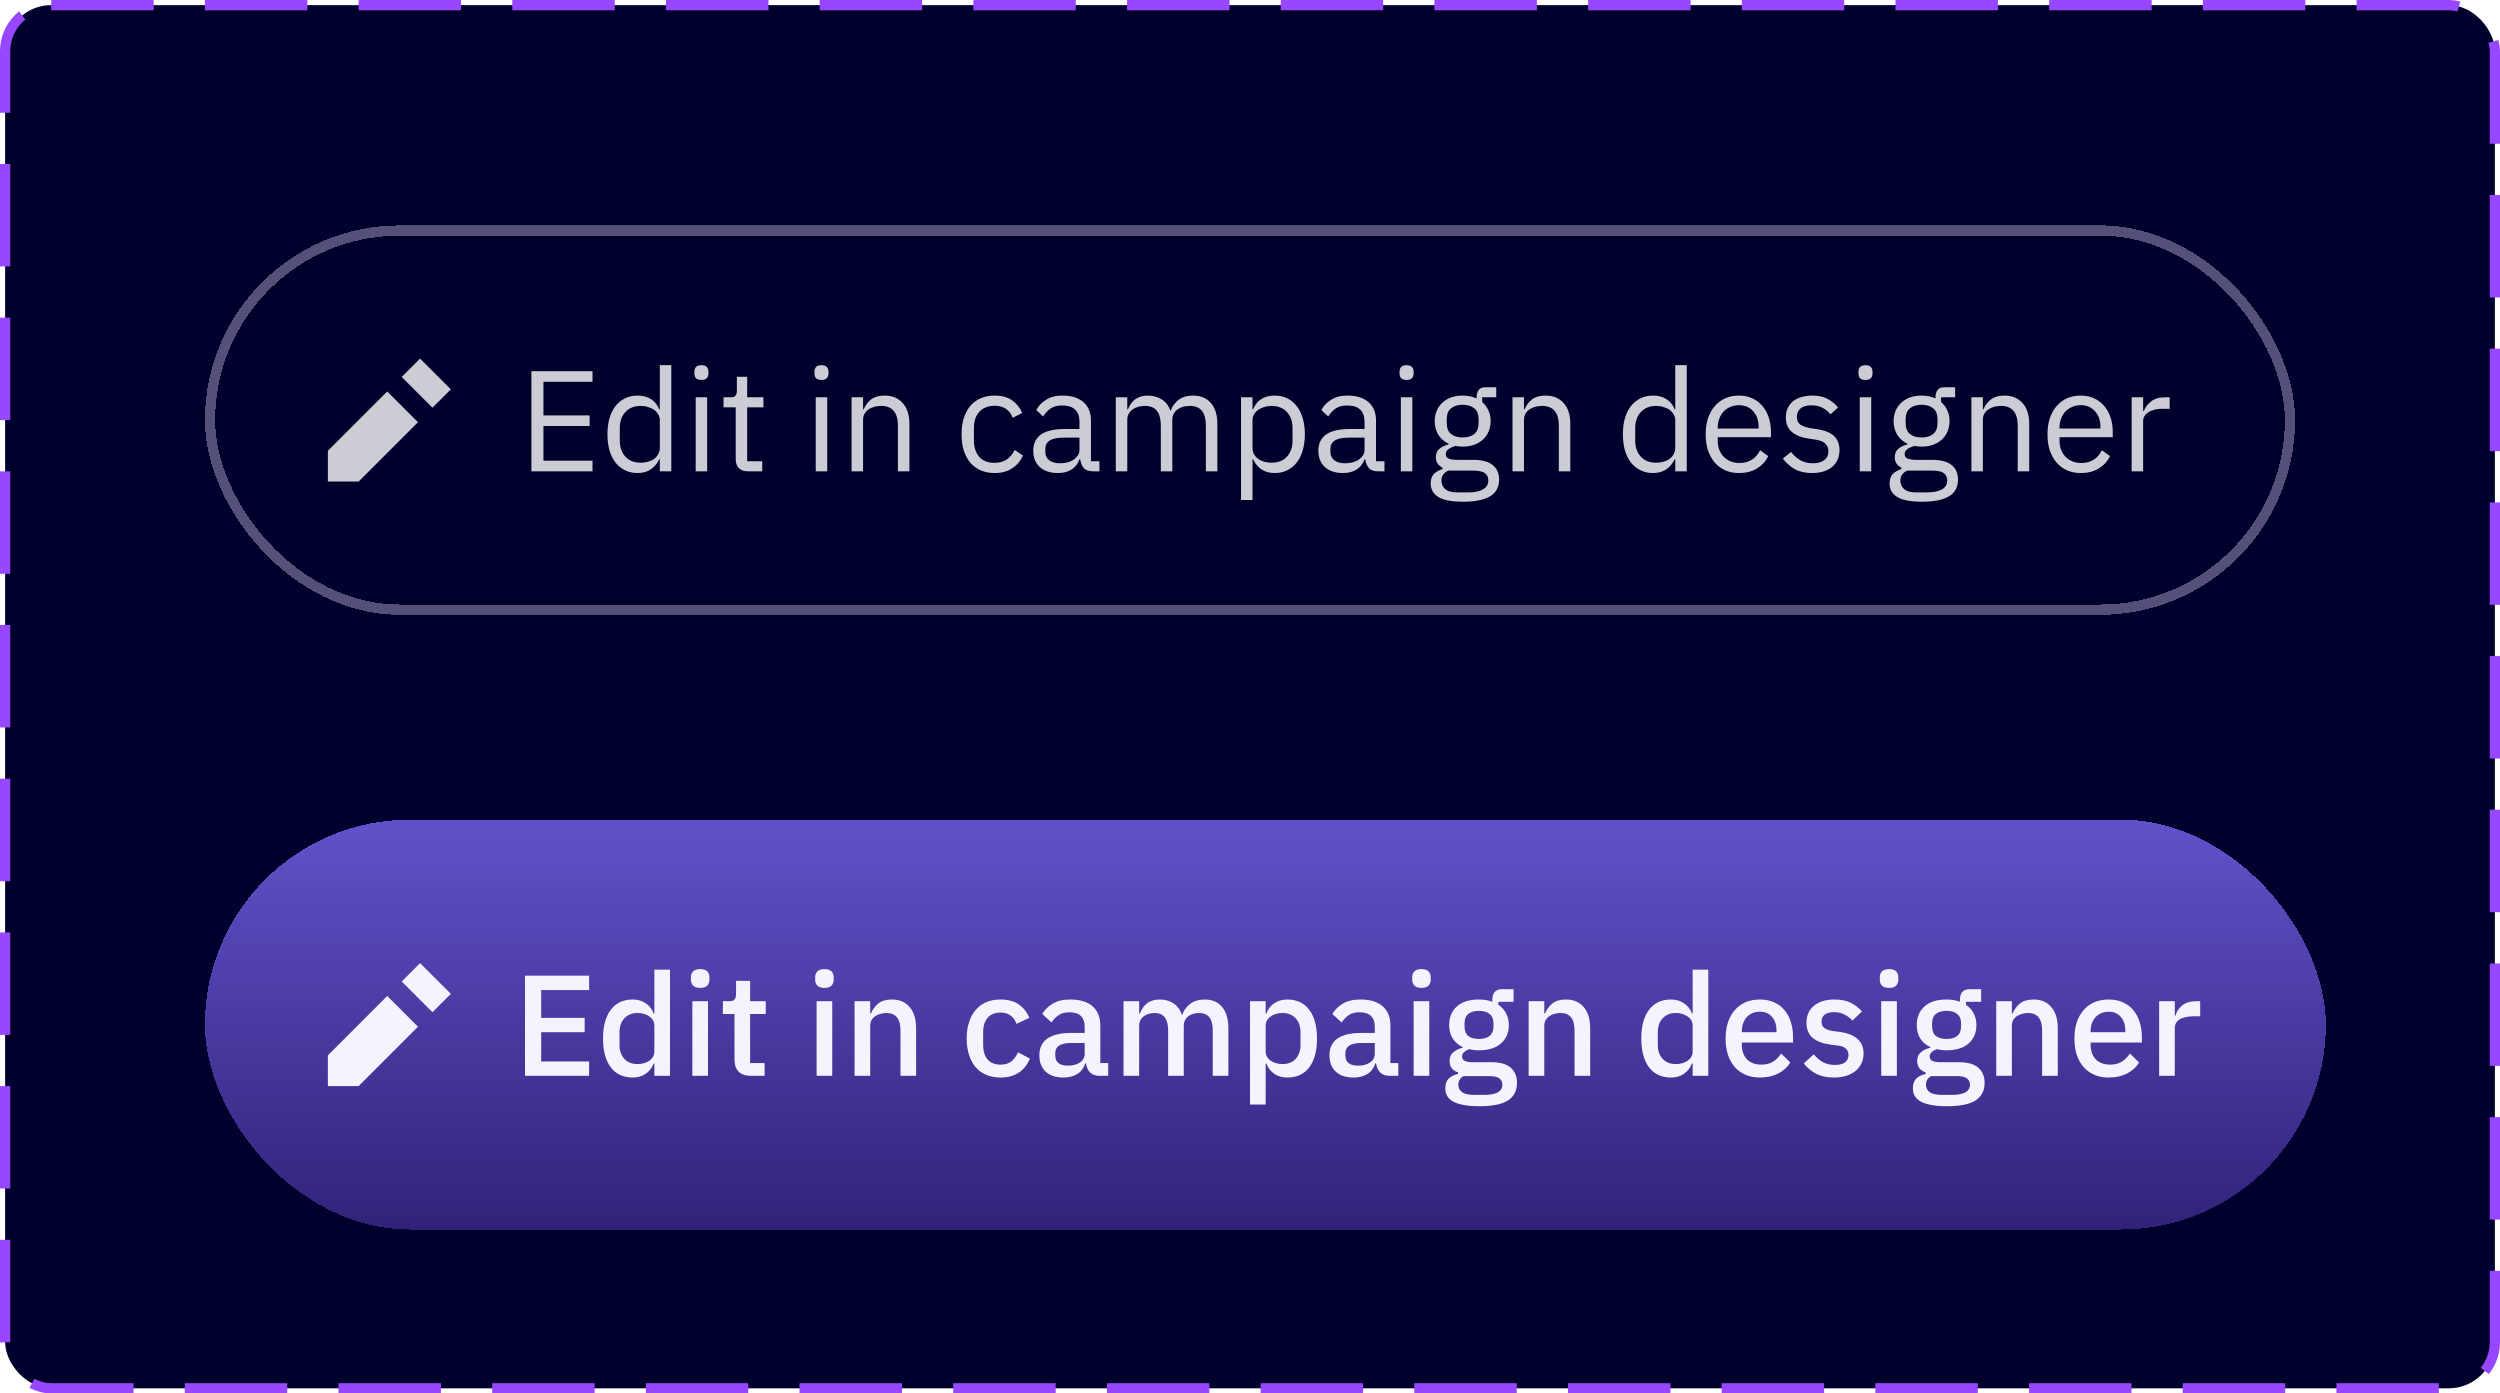 <svg width="244" height="136" viewBox="0 0 244 136" fill="none" xmlns="http://www.w3.org/2000/svg">
<rect x="0.5" y="0.5" width="243" height="135" rx="4.5" fill="#00002D"/>
<rect x="0.5" y="0.5" width="243" height="135" rx="4.5" stroke="#9747FF" stroke-dasharray="10 5"/>
<g filter="url(#filter0_dd_629_13210)">
<rect x="20" y="20" width="204" height="38" rx="19" fill="#00002D" shape-rendering="crispEdges"/>
<rect x="20.5" y="20.5" width="203" height="37" rx="18.5" stroke="#545079" shape-rendering="crispEdges"/>
<g clip-path="url(#clip0_629_13210)">
<path d="M40.793 39.207L35 45H32V42L37.793 36.207L40.793 39.207ZM44 36L42.207 37.793L39.207 34.793L41 33L44 36Z" fill="white" fill-opacity="0.8"/>
</g>
<path d="M51.864 44V34.228H57.828V35.264H53.041V38.54H57.548V39.576H53.041V42.964H57.828V44H51.864ZM64.398 42.824H64.342C63.903 43.72 63.199 44.168 62.228 44.168C61.78 44.168 61.374 44.079 61.01 43.902C60.646 43.725 60.333 43.473 60.072 43.146C59.82 42.819 59.624 42.423 59.484 41.956C59.353 41.489 59.288 40.967 59.288 40.388C59.288 39.809 59.353 39.287 59.484 38.82C59.624 38.353 59.82 37.957 60.072 37.63C60.333 37.303 60.646 37.051 61.01 36.874C61.374 36.697 61.78 36.608 62.228 36.608C62.732 36.608 63.161 36.72 63.516 36.944C63.88 37.159 64.155 37.495 64.342 37.952H64.398V33.64H65.518V44H64.398V42.824ZM62.536 43.16C62.788 43.16 63.026 43.127 63.25 43.062C63.483 42.997 63.684 42.903 63.852 42.782C64.02 42.651 64.151 42.497 64.244 42.32C64.347 42.133 64.398 41.923 64.398 41.69V39.002C64.398 38.806 64.347 38.624 64.244 38.456C64.151 38.279 64.02 38.129 63.852 38.008C63.684 37.887 63.483 37.793 63.25 37.728C63.026 37.653 62.788 37.616 62.536 37.616C61.901 37.616 61.402 37.817 61.038 38.218C60.674 38.61 60.492 39.128 60.492 39.772V41.004C60.492 41.648 60.674 42.171 61.038 42.572C61.402 42.964 61.901 43.16 62.536 43.16ZM68.459 35.082C68.216 35.082 68.039 35.026 67.927 34.914C67.824 34.793 67.773 34.639 67.773 34.452V34.27C67.773 34.083 67.824 33.934 67.927 33.822C68.039 33.701 68.216 33.64 68.459 33.64C68.702 33.64 68.874 33.701 68.977 33.822C69.089 33.934 69.145 34.083 69.145 34.27V34.452C69.145 34.639 69.089 34.793 68.977 34.914C68.874 35.026 68.702 35.082 68.459 35.082ZM67.899 36.776H69.019V44H67.899V36.776ZM72.995 44C72.603 44 72.304 43.893 72.099 43.678C71.903 43.454 71.805 43.165 71.805 42.81V37.756H70.615V36.776H71.287C71.53 36.776 71.693 36.729 71.777 36.636C71.87 36.533 71.917 36.361 71.917 36.118V34.774H72.925V36.776H74.507V37.756H72.925V43.02H74.395V44H72.995ZM80.176 35.082C79.933 35.082 79.756 35.026 79.644 34.914C79.541 34.793 79.49 34.639 79.49 34.452V34.27C79.49 34.083 79.541 33.934 79.644 33.822C79.756 33.701 79.933 33.64 80.176 33.64C80.418 33.64 80.591 33.701 80.694 33.822C80.806 33.934 80.862 34.083 80.862 34.27V34.452C80.862 34.639 80.806 34.793 80.694 34.914C80.591 35.026 80.418 35.082 80.176 35.082ZM79.616 36.776H80.736V44H79.616V36.776ZM83.116 44V36.776H84.236V37.952H84.292C84.469 37.541 84.716 37.215 85.034 36.972C85.36 36.729 85.794 36.608 86.336 36.608C87.082 36.608 87.67 36.851 88.1 37.336C88.538 37.812 88.758 38.489 88.758 39.366V44H87.638V39.562C87.638 38.265 87.092 37.616 86 37.616C85.776 37.616 85.556 37.644 85.342 37.7C85.136 37.756 84.95 37.84 84.782 37.952C84.614 38.064 84.478 38.209 84.376 38.386C84.282 38.554 84.236 38.755 84.236 38.988V44H83.116ZM97.069 44.168C96.565 44.168 96.113 44.079 95.711 43.902C95.31 43.725 94.969 43.473 94.689 43.146C94.419 42.819 94.209 42.423 94.059 41.956C93.919 41.489 93.849 40.967 93.849 40.388C93.849 39.809 93.919 39.287 94.059 38.82C94.209 38.353 94.419 37.957 94.689 37.63C94.969 37.303 95.31 37.051 95.711 36.874C96.113 36.697 96.565 36.608 97.069 36.608C97.788 36.608 98.362 36.767 98.791 37.084C99.23 37.392 99.557 37.798 99.771 38.302L98.833 38.778C98.703 38.405 98.488 38.115 98.189 37.91C97.891 37.705 97.517 37.602 97.069 37.602C96.733 37.602 96.439 37.658 96.187 37.77C95.935 37.873 95.725 38.022 95.557 38.218C95.389 38.405 95.263 38.633 95.179 38.904C95.095 39.165 95.053 39.455 95.053 39.772V41.004C95.053 41.639 95.221 42.161 95.557 42.572C95.903 42.973 96.407 43.174 97.069 43.174C97.975 43.174 98.628 42.754 99.029 41.914L99.841 42.46C99.608 42.983 99.258 43.398 98.791 43.706C98.334 44.014 97.76 44.168 97.069 44.168ZM106.672 44C106.252 44 105.949 43.888 105.762 43.664C105.585 43.44 105.473 43.16 105.426 42.824H105.356C105.198 43.272 104.936 43.608 104.572 43.832C104.208 44.056 103.774 44.168 103.27 44.168C102.505 44.168 101.908 43.972 101.478 43.58C101.058 43.188 100.848 42.656 100.848 41.984C100.848 41.303 101.096 40.78 101.59 40.416C102.094 40.052 102.874 39.87 103.928 39.87H105.356V39.156C105.356 38.643 105.216 38.251 104.936 37.98C104.656 37.709 104.227 37.574 103.648 37.574C103.21 37.574 102.841 37.672 102.542 37.868C102.253 38.064 102.01 38.325 101.814 38.652L101.142 38.022C101.338 37.63 101.651 37.299 102.08 37.028C102.51 36.748 103.051 36.608 103.704 36.608C104.582 36.608 105.263 36.823 105.748 37.252C106.234 37.681 106.476 38.279 106.476 39.044V43.02H107.302V44H106.672ZM103.452 43.216C103.732 43.216 103.989 43.183 104.222 43.118C104.456 43.053 104.656 42.959 104.824 42.838C104.992 42.717 105.123 42.577 105.216 42.418C105.31 42.259 105.356 42.087 105.356 41.9V40.71H103.872C103.228 40.71 102.757 40.803 102.458 40.99C102.169 41.177 102.024 41.447 102.024 41.802V42.096C102.024 42.451 102.15 42.726 102.402 42.922C102.664 43.118 103.014 43.216 103.452 43.216ZM108.901 44V36.776H110.021V37.952H110.077C110.161 37.765 110.254 37.593 110.357 37.434C110.469 37.266 110.6 37.121 110.749 37C110.908 36.879 111.09 36.785 111.295 36.72C111.5 36.645 111.743 36.608 112.023 36.608C112.499 36.608 112.938 36.725 113.339 36.958C113.74 37.182 114.039 37.555 114.235 38.078H114.263C114.394 37.686 114.636 37.345 114.991 37.056C115.355 36.757 115.845 36.608 116.461 36.608C117.198 36.608 117.772 36.851 118.183 37.336C118.603 37.812 118.813 38.489 118.813 39.366V44H117.693V39.562C117.693 38.918 117.567 38.433 117.315 38.106C117.063 37.779 116.662 37.616 116.111 37.616C115.887 37.616 115.672 37.644 115.467 37.7C115.271 37.756 115.094 37.84 114.935 37.952C114.776 38.064 114.65 38.209 114.557 38.386C114.464 38.554 114.417 38.755 114.417 38.988V44H113.297V39.562C113.297 38.918 113.171 38.433 112.919 38.106C112.667 37.779 112.275 37.616 111.743 37.616C111.519 37.616 111.304 37.644 111.099 37.7C110.894 37.756 110.712 37.84 110.553 37.952C110.394 38.064 110.264 38.209 110.161 38.386C110.068 38.554 110.021 38.755 110.021 38.988V44H108.901ZM121.124 36.776H122.244V37.952H122.3C122.486 37.495 122.757 37.159 123.112 36.944C123.476 36.72 123.91 36.608 124.414 36.608C124.862 36.608 125.268 36.697 125.632 36.874C125.996 37.051 126.304 37.303 126.556 37.63C126.817 37.957 127.013 38.353 127.144 38.82C127.284 39.287 127.354 39.809 127.354 40.388C127.354 40.967 127.284 41.489 127.144 41.956C127.013 42.423 126.817 42.819 126.556 43.146C126.304 43.473 125.996 43.725 125.632 43.902C125.268 44.079 124.862 44.168 124.414 44.168C123.434 44.168 122.729 43.72 122.3 42.824H122.244V46.8H121.124V36.776ZM124.106 43.16C124.74 43.16 125.24 42.964 125.604 42.572C125.968 42.171 126.15 41.648 126.15 41.004V39.772C126.15 39.128 125.968 38.61 125.604 38.218C125.24 37.817 124.74 37.616 124.106 37.616C123.854 37.616 123.611 37.653 123.378 37.728C123.154 37.793 122.958 37.887 122.79 38.008C122.622 38.129 122.486 38.279 122.384 38.456C122.29 38.624 122.244 38.806 122.244 39.002V41.69C122.244 41.923 122.29 42.133 122.384 42.32C122.486 42.497 122.622 42.651 122.79 42.782C122.958 42.903 123.154 42.997 123.378 43.062C123.611 43.127 123.854 43.16 124.106 43.16ZM134.495 44C134.075 44 133.771 43.888 133.585 43.664C133.407 43.44 133.295 43.16 133.249 42.824H133.179C133.02 43.272 132.759 43.608 132.395 43.832C132.031 44.056 131.597 44.168 131.093 44.168C130.327 44.168 129.73 43.972 129.301 43.58C128.881 43.188 128.671 42.656 128.671 41.984C128.671 41.303 128.918 40.78 129.413 40.416C129.917 40.052 130.696 39.87 131.751 39.87H133.179V39.156C133.179 38.643 133.039 38.251 132.759 37.98C132.479 37.709 132.049 37.574 131.471 37.574C131.032 37.574 130.663 37.672 130.365 37.868C130.075 38.064 129.833 38.325 129.637 38.652L128.965 38.022C129.161 37.63 129.473 37.299 129.903 37.028C130.332 36.748 130.873 36.608 131.527 36.608C132.404 36.608 133.085 36.823 133.571 37.252C134.056 37.681 134.299 38.279 134.299 39.044V43.02H135.125V44H134.495ZM131.275 43.216C131.555 43.216 131.811 43.183 132.045 43.118C132.278 43.053 132.479 42.959 132.647 42.838C132.815 42.717 132.945 42.577 133.039 42.418C133.132 42.259 133.179 42.087 133.179 41.9V40.71H131.695C131.051 40.71 130.579 40.803 130.281 40.99C129.991 41.177 129.847 41.447 129.847 41.802V42.096C129.847 42.451 129.973 42.726 130.225 42.922C130.486 43.118 130.836 43.216 131.275 43.216ZM137.283 35.082C137.041 35.082 136.863 35.026 136.751 34.914C136.649 34.793 136.597 34.639 136.597 34.452V34.27C136.597 34.083 136.649 33.934 136.751 33.822C136.863 33.701 137.041 33.64 137.283 33.64C137.526 33.64 137.699 33.701 137.801 33.822C137.913 33.934 137.969 34.083 137.969 34.27V34.452C137.969 34.639 137.913 34.793 137.801 34.914C137.699 35.026 137.526 35.082 137.283 35.082ZM136.723 36.776H137.843V44H136.723V36.776ZM146.313 44.798C146.313 45.545 146.019 46.091 145.431 46.436C144.853 46.791 143.98 46.968 142.813 46.968C141.684 46.968 140.872 46.814 140.377 46.506C139.883 46.198 139.635 45.759 139.635 45.19C139.635 44.798 139.738 44.49 139.943 44.266C140.149 44.051 140.429 43.893 140.783 43.79V43.636C140.354 43.431 140.139 43.095 140.139 42.628C140.139 42.264 140.256 41.989 140.489 41.802C140.723 41.606 141.021 41.461 141.385 41.368V41.312C140.956 41.107 140.62 40.813 140.377 40.43C140.144 40.047 140.027 39.604 140.027 39.1C140.027 38.736 140.093 38.4 140.223 38.092C140.354 37.784 140.536 37.523 140.769 37.308C141.012 37.084 141.297 36.911 141.623 36.79C141.959 36.669 142.333 36.608 142.743 36.608C143.257 36.608 143.714 36.701 144.115 36.888V36.762C144.115 36.482 144.181 36.253 144.311 36.076C144.442 35.889 144.657 35.796 144.955 35.796H146.033V36.776H144.661V37.238C144.923 37.462 145.123 37.733 145.263 38.05C145.413 38.358 145.487 38.708 145.487 39.1C145.487 39.464 145.422 39.8 145.291 40.108C145.161 40.416 144.974 40.682 144.731 40.906C144.498 41.121 144.213 41.289 143.877 41.41C143.541 41.531 143.168 41.592 142.757 41.592C142.524 41.592 142.291 41.569 142.057 41.522C141.815 41.587 141.595 41.685 141.399 41.816C141.203 41.937 141.105 42.11 141.105 42.334C141.105 42.549 141.208 42.693 141.413 42.768C141.619 42.843 141.885 42.88 142.211 42.88H143.751C144.647 42.88 145.296 43.053 145.697 43.398C146.108 43.734 146.313 44.201 146.313 44.798ZM145.263 44.882C145.263 44.593 145.151 44.359 144.927 44.182C144.713 44.014 144.325 43.93 143.765 43.93H141.357C140.909 44.135 140.685 44.462 140.685 44.91C140.685 45.227 140.802 45.498 141.035 45.722C141.278 45.946 141.684 46.058 142.253 46.058H143.289C143.915 46.058 144.4 45.96 144.745 45.764C145.091 45.568 145.263 45.274 145.263 44.882ZM142.757 40.696C143.233 40.696 143.611 40.584 143.891 40.36C144.171 40.127 144.311 39.772 144.311 39.296V38.904C144.311 38.428 144.171 38.078 143.891 37.854C143.611 37.621 143.233 37.504 142.757 37.504C142.281 37.504 141.903 37.621 141.623 37.854C141.343 38.078 141.203 38.428 141.203 38.904V39.296C141.203 39.772 141.343 40.127 141.623 40.36C141.903 40.584 142.281 40.696 142.757 40.696ZM147.62 44V36.776H148.74V37.952H148.796C148.973 37.541 149.22 37.215 149.538 36.972C149.864 36.729 150.298 36.608 150.84 36.608C151.586 36.608 152.174 36.851 152.604 37.336C153.042 37.812 153.262 38.489 153.262 39.366V44H152.142V39.562C152.142 38.265 151.596 37.616 150.504 37.616C150.28 37.616 150.06 37.644 149.846 37.7C149.64 37.756 149.454 37.84 149.286 37.952C149.118 38.064 148.982 38.209 148.88 38.386C148.786 38.554 148.74 38.755 148.74 38.988V44H147.62ZM163.505 42.824H163.449C163.011 43.72 162.306 44.168 161.335 44.168C160.887 44.168 160.481 44.079 160.117 43.902C159.753 43.725 159.441 43.473 159.179 43.146C158.927 42.819 158.731 42.423 158.591 41.956C158.461 41.489 158.395 40.967 158.395 40.388C158.395 39.809 158.461 39.287 158.591 38.82C158.731 38.353 158.927 37.957 159.179 37.63C159.441 37.303 159.753 37.051 160.117 36.874C160.481 36.697 160.887 36.608 161.335 36.608C161.839 36.608 162.269 36.72 162.623 36.944C162.987 37.159 163.263 37.495 163.449 37.952H163.505V33.64H164.625V44H163.505V42.824ZM161.643 43.16C161.895 43.16 162.133 43.127 162.357 43.062C162.591 42.997 162.791 42.903 162.959 42.782C163.127 42.651 163.258 42.497 163.351 42.32C163.454 42.133 163.505 41.923 163.505 41.69V39.002C163.505 38.806 163.454 38.624 163.351 38.456C163.258 38.279 163.127 38.129 162.959 38.008C162.791 37.887 162.591 37.793 162.357 37.728C162.133 37.653 161.895 37.616 161.643 37.616C161.009 37.616 160.509 37.817 160.145 38.218C159.781 38.61 159.599 39.128 159.599 39.772V41.004C159.599 41.648 159.781 42.171 160.145 42.572C160.509 42.964 161.009 43.16 161.643 43.16ZM169.722 44.168C169.228 44.168 168.78 44.079 168.378 43.902C167.986 43.725 167.646 43.473 167.356 43.146C167.076 42.81 166.857 42.413 166.698 41.956C166.549 41.489 166.474 40.967 166.474 40.388C166.474 39.819 166.549 39.301 166.698 38.834C166.857 38.367 167.076 37.971 167.356 37.644C167.646 37.308 167.986 37.051 168.378 36.874C168.78 36.697 169.228 36.608 169.722 36.608C170.208 36.608 170.642 36.697 171.024 36.874C171.407 37.051 171.734 37.299 172.004 37.616C172.275 37.924 172.48 38.293 172.62 38.722C172.77 39.151 172.844 39.623 172.844 40.136V40.668H167.65V41.004C167.65 41.312 167.697 41.601 167.79 41.872C167.893 42.133 168.033 42.362 168.21 42.558C168.397 42.754 168.621 42.908 168.882 43.02C169.153 43.132 169.456 43.188 169.792 43.188C170.25 43.188 170.646 43.081 170.982 42.866C171.328 42.651 171.594 42.343 171.78 41.942L172.578 42.516C172.345 43.011 171.981 43.412 171.486 43.72C170.992 44.019 170.404 44.168 169.722 44.168ZM169.722 37.546C169.414 37.546 169.134 37.602 168.882 37.714C168.63 37.817 168.411 37.966 168.224 38.162C168.047 38.358 167.907 38.591 167.804 38.862C167.702 39.123 167.65 39.413 167.65 39.73V39.828H171.64V39.674C171.64 39.03 171.463 38.517 171.108 38.134C170.763 37.742 170.301 37.546 169.722 37.546ZM176.86 44.168C176.188 44.168 175.623 44.042 175.166 43.79C174.718 43.529 174.331 43.183 174.004 42.754L174.802 42.11C175.082 42.465 175.395 42.74 175.74 42.936C176.085 43.123 176.487 43.216 176.944 43.216C177.42 43.216 177.789 43.113 178.05 42.908C178.321 42.703 178.456 42.413 178.456 42.04C178.456 41.76 178.363 41.522 178.176 41.326C177.999 41.121 177.672 40.981 177.196 40.906L176.622 40.822C176.286 40.775 175.978 40.705 175.698 40.612C175.418 40.509 175.171 40.379 174.956 40.22C174.751 40.052 174.587 39.847 174.466 39.604C174.354 39.361 174.298 39.072 174.298 38.736C174.298 38.381 174.363 38.073 174.494 37.812C174.625 37.541 174.802 37.317 175.026 37.14C175.259 36.963 175.535 36.832 175.852 36.748C176.169 36.655 176.51 36.608 176.874 36.608C177.462 36.608 177.952 36.711 178.344 36.916C178.745 37.121 179.095 37.406 179.394 37.77L178.652 38.442C178.493 38.218 178.26 38.017 177.952 37.84C177.644 37.653 177.257 37.56 176.79 37.56C176.323 37.56 175.969 37.663 175.726 37.868C175.493 38.064 175.376 38.335 175.376 38.68C175.376 39.035 175.493 39.291 175.726 39.45C175.969 39.609 176.314 39.725 176.762 39.8L177.322 39.884C178.125 40.005 178.694 40.239 179.03 40.584C179.366 40.92 179.534 41.363 179.534 41.914C179.534 42.614 179.296 43.165 178.82 43.566C178.344 43.967 177.691 44.168 176.86 44.168ZM182.072 35.082C181.83 35.082 181.652 35.026 181.54 34.914C181.438 34.793 181.386 34.639 181.386 34.452V34.27C181.386 34.083 181.438 33.934 181.54 33.822C181.652 33.701 181.83 33.64 182.072 33.64C182.315 33.64 182.488 33.701 182.59 33.822C182.702 33.934 182.758 34.083 182.758 34.27V34.452C182.758 34.639 182.702 34.793 182.59 34.914C182.488 35.026 182.315 35.082 182.072 35.082ZM181.512 36.776H182.632V44H181.512V36.776ZM191.102 44.798C191.102 45.545 190.808 46.091 190.22 46.436C189.642 46.791 188.769 46.968 187.602 46.968C186.473 46.968 185.661 46.814 185.166 46.506C184.672 46.198 184.424 45.759 184.424 45.19C184.424 44.798 184.527 44.49 184.732 44.266C184.938 44.051 185.218 43.893 185.572 43.79V43.636C185.143 43.431 184.928 43.095 184.928 42.628C184.928 42.264 185.045 41.989 185.278 41.802C185.512 41.606 185.81 41.461 186.174 41.368V41.312C185.745 41.107 185.409 40.813 185.166 40.43C184.933 40.047 184.816 39.604 184.816 39.1C184.816 38.736 184.882 38.4 185.012 38.092C185.143 37.784 185.325 37.523 185.558 37.308C185.801 37.084 186.086 36.911 186.412 36.79C186.748 36.669 187.122 36.608 187.532 36.608C188.046 36.608 188.503 36.701 188.904 36.888V36.762C188.904 36.482 188.97 36.253 189.1 36.076C189.231 35.889 189.446 35.796 189.744 35.796H190.822V36.776H189.45V37.238C189.712 37.462 189.912 37.733 190.052 38.05C190.202 38.358 190.276 38.708 190.276 39.1C190.276 39.464 190.211 39.8 190.08 40.108C189.95 40.416 189.763 40.682 189.52 40.906C189.287 41.121 189.002 41.289 188.666 41.41C188.33 41.531 187.957 41.592 187.546 41.592C187.313 41.592 187.08 41.569 186.846 41.522C186.604 41.587 186.384 41.685 186.188 41.816C185.992 41.937 185.894 42.11 185.894 42.334C185.894 42.549 185.997 42.693 186.202 42.768C186.408 42.843 186.674 42.88 187 42.88H188.54C189.436 42.88 190.085 43.053 190.486 43.398C190.897 43.734 191.102 44.201 191.102 44.798ZM190.052 44.882C190.052 44.593 189.94 44.359 189.716 44.182C189.502 44.014 189.114 43.93 188.554 43.93H186.146C185.698 44.135 185.474 44.462 185.474 44.91C185.474 45.227 185.591 45.498 185.824 45.722C186.067 45.946 186.473 46.058 187.042 46.058H188.078C188.704 46.058 189.189 45.96 189.534 45.764C189.88 45.568 190.052 45.274 190.052 44.882ZM187.546 40.696C188.022 40.696 188.4 40.584 188.68 40.36C188.96 40.127 189.1 39.772 189.1 39.296V38.904C189.1 38.428 188.96 38.078 188.68 37.854C188.4 37.621 188.022 37.504 187.546 37.504C187.07 37.504 186.692 37.621 186.412 37.854C186.132 38.078 185.992 38.428 185.992 38.904V39.296C185.992 39.772 186.132 40.127 186.412 40.36C186.692 40.584 187.07 40.696 187.546 40.696ZM192.409 44V36.776H193.529V37.952H193.585C193.762 37.541 194.009 37.215 194.327 36.972C194.653 36.729 195.087 36.608 195.629 36.608C196.375 36.608 196.963 36.851 197.393 37.336C197.831 37.812 198.051 38.489 198.051 39.366V44H196.931V39.562C196.931 38.265 196.385 37.616 195.293 37.616C195.069 37.616 194.849 37.644 194.635 37.7C194.429 37.756 194.243 37.84 194.075 37.952C193.907 38.064 193.771 38.209 193.669 38.386C193.575 38.554 193.529 38.755 193.529 38.988V44H192.409ZM203.082 44.168C202.587 44.168 202.139 44.079 201.738 43.902C201.346 43.725 201.005 43.473 200.716 43.146C200.436 42.81 200.216 42.413 200.058 41.956C199.908 41.489 199.834 40.967 199.834 40.388C199.834 39.819 199.908 39.301 200.058 38.834C200.216 38.367 200.436 37.971 200.716 37.644C201.005 37.308 201.346 37.051 201.738 36.874C202.139 36.697 202.587 36.608 203.082 36.608C203.567 36.608 204.001 36.697 204.384 36.874C204.766 37.051 205.093 37.299 205.364 37.616C205.634 37.924 205.84 38.293 205.98 38.722C206.129 39.151 206.204 39.623 206.204 40.136V40.668H201.01V41.004C201.01 41.312 201.056 41.601 201.15 41.872C201.252 42.133 201.392 42.362 201.57 42.558C201.756 42.754 201.98 42.908 202.242 43.02C202.512 43.132 202.816 43.188 203.152 43.188C203.609 43.188 204.006 43.081 204.342 42.866C204.687 42.651 204.953 42.343 205.14 41.942L205.938 42.516C205.704 43.011 205.34 43.412 204.846 43.72C204.351 44.019 203.763 44.168 203.082 44.168ZM203.082 37.546C202.774 37.546 202.494 37.602 202.242 37.714C201.99 37.817 201.77 37.966 201.584 38.162C201.406 38.358 201.266 38.591 201.164 38.862C201.061 39.123 201.01 39.413 201.01 39.73V39.828H205V39.674C205 39.03 204.822 38.517 204.468 38.134C204.122 37.742 203.66 37.546 203.082 37.546ZM208.049 44V36.776H209.169V38.106H209.239C209.37 37.761 209.603 37.453 209.939 37.182C210.275 36.911 210.737 36.776 211.325 36.776H211.759V37.896H211.101C210.495 37.896 210.019 38.013 209.673 38.246C209.337 38.47 209.169 38.755 209.169 39.1V44H208.049Z" fill="white" fill-opacity="0.8"/>
</g>
<g filter="url(#filter1_dd_629_13210)">
<rect x="20" y="78" width="207" height="40" rx="20" fill="url(#paint0_linear_629_13210)" shape-rendering="crispEdges"/>
<g clip-path="url(#clip1_629_13210)">
<path d="M40.793 98.207L35 104H32V101L37.793 95.207L40.793 98.207ZM44 95L42.207 96.793L39.207 93.793L41 92L44 95Z" fill="#F4F4FF"/>
</g>
<path d="M51.239 103V93.228H57.497V94.628H52.821V97.344H57.063V98.744H52.821V101.6H57.497V103H51.239ZM63.867 101.796H63.797C63.639 102.225 63.377 102.561 63.013 102.804C62.659 103.047 62.239 103.168 61.753 103.168C60.829 103.168 60.115 102.837 59.611 102.174C59.107 101.502 58.855 100.564 58.855 99.36C58.855 98.156 59.107 97.223 59.611 96.56C60.115 95.888 60.829 95.552 61.753 95.552C62.239 95.552 62.659 95.673 63.013 95.916C63.377 96.149 63.639 96.485 63.797 96.924H63.867V92.64H65.393V103H63.867V101.796ZM62.215 101.852C62.682 101.852 63.074 101.74 63.391 101.516C63.709 101.283 63.867 100.979 63.867 100.606V98.114C63.867 97.741 63.709 97.442 63.391 97.218C63.074 96.985 62.682 96.868 62.215 96.868C61.683 96.868 61.259 97.041 60.941 97.386C60.624 97.722 60.465 98.17 60.465 98.73V99.99C60.465 100.55 60.624 101.003 60.941 101.348C61.259 101.684 61.683 101.852 62.215 101.852ZM68.344 94.418C68.027 94.418 67.794 94.343 67.644 94.194C67.504 94.045 67.434 93.853 67.434 93.62V93.382C67.434 93.149 67.504 92.957 67.644 92.808C67.794 92.659 68.027 92.584 68.344 92.584C68.662 92.584 68.89 92.659 69.03 92.808C69.17 92.957 69.24 93.149 69.24 93.382V93.62C69.24 93.853 69.17 94.045 69.03 94.194C68.89 94.343 68.662 94.418 68.344 94.418ZM67.574 95.72H69.1V103H67.574V95.72ZM73.296 103C72.763 103 72.362 102.865 72.091 102.594C71.821 102.314 71.686 101.922 71.686 101.418V96.966H70.552V95.72H71.168C71.419 95.72 71.592 95.664 71.686 95.552C71.788 95.44 71.84 95.258 71.84 95.006V93.732H73.212V95.72H74.737V96.966H73.212V101.754H74.626V103H73.296ZM80.471 94.418C80.154 94.418 79.921 94.343 79.771 94.194C79.631 94.045 79.561 93.853 79.561 93.62V93.382C79.561 93.149 79.631 92.957 79.771 92.808C79.921 92.659 80.154 92.584 80.471 92.584C80.789 92.584 81.017 92.659 81.157 92.808C81.297 92.957 81.367 93.149 81.367 93.382V93.62C81.367 93.853 81.297 94.045 81.157 94.194C81.017 94.343 80.789 94.418 80.471 94.418ZM79.701 95.72H81.227V103H79.701V95.72ZM83.406 103V95.72H84.933V96.924H85.002C85.161 96.532 85.399 96.205 85.716 95.944C86.043 95.683 86.487 95.552 87.046 95.552C87.793 95.552 88.372 95.799 88.782 96.294C89.203 96.779 89.412 97.475 89.412 98.38V103H87.886V98.576C87.886 97.437 87.429 96.868 86.514 96.868C86.319 96.868 86.123 96.896 85.927 96.952C85.74 96.999 85.572 97.073 85.422 97.176C85.273 97.279 85.152 97.409 85.058 97.568C84.975 97.727 84.933 97.913 84.933 98.128V103H83.406ZM97.65 103.168C97.127 103.168 96.661 103.079 96.25 102.902C95.84 102.725 95.494 102.473 95.214 102.146C94.934 101.81 94.719 101.409 94.57 100.942C94.421 100.466 94.346 99.939 94.346 99.36C94.346 98.781 94.421 98.259 94.57 97.792C94.719 97.316 94.934 96.915 95.214 96.588C95.494 96.252 95.84 95.995 96.25 95.818C96.661 95.641 97.127 95.552 97.65 95.552C98.378 95.552 98.975 95.715 99.442 96.042C99.909 96.369 100.249 96.803 100.464 97.344L99.204 97.932C99.102 97.596 98.919 97.33 98.658 97.134C98.406 96.929 98.07 96.826 97.65 96.826C97.09 96.826 96.665 97.003 96.376 97.358C96.096 97.703 95.956 98.156 95.956 98.716V100.018C95.956 100.578 96.096 101.035 96.376 101.39C96.665 101.735 97.09 101.908 97.65 101.908C98.098 101.908 98.453 101.801 98.714 101.586C98.985 101.362 99.2 101.068 99.358 100.704L100.52 101.32C100.277 101.917 99.913 102.375 99.428 102.692C98.943 103.009 98.35 103.168 97.65 103.168ZM107.307 103C106.906 103 106.598 102.888 106.383 102.664C106.168 102.431 106.038 102.137 105.991 101.782H105.921C105.781 102.239 105.524 102.585 105.151 102.818C104.778 103.051 104.325 103.168 103.793 103.168C103.037 103.168 102.454 102.972 102.043 102.58C101.642 102.188 101.441 101.661 101.441 100.998C101.441 100.27 101.702 99.724 102.225 99.36C102.757 98.996 103.532 98.814 104.549 98.814H105.865V98.198C105.865 97.75 105.744 97.405 105.501 97.162C105.258 96.919 104.88 96.798 104.367 96.798C103.938 96.798 103.588 96.891 103.317 97.078C103.046 97.265 102.818 97.503 102.631 97.792L101.721 96.966C101.964 96.555 102.304 96.219 102.743 95.958C103.182 95.687 103.756 95.552 104.465 95.552C105.408 95.552 106.131 95.771 106.635 96.21C107.139 96.649 107.391 97.279 107.391 98.1V101.754H108.161V103H107.307ZM104.227 102.006C104.703 102.006 105.095 101.903 105.403 101.698C105.711 101.483 105.865 101.199 105.865 100.844V99.794H104.577C103.522 99.794 102.995 100.121 102.995 100.774V101.026C102.995 101.353 103.102 101.6 103.317 101.768C103.541 101.927 103.844 102.006 104.227 102.006ZM109.656 103V95.72H111.182V96.924H111.252C111.327 96.737 111.416 96.56 111.518 96.392C111.63 96.224 111.761 96.079 111.91 95.958C112.069 95.827 112.251 95.729 112.456 95.664C112.671 95.589 112.918 95.552 113.198 95.552C113.693 95.552 114.132 95.673 114.514 95.916C114.897 96.159 115.177 96.532 115.354 97.036H115.396C115.527 96.625 115.779 96.275 116.152 95.986C116.526 95.697 117.006 95.552 117.594 95.552C118.322 95.552 118.887 95.799 119.288 96.294C119.69 96.779 119.89 97.475 119.89 98.38V103H118.364V98.562C118.364 98.002 118.257 97.582 118.042 97.302C117.828 97.013 117.487 96.868 117.02 96.868C116.824 96.868 116.638 96.896 116.46 96.952C116.283 96.999 116.124 97.073 115.984 97.176C115.854 97.279 115.746 97.409 115.662 97.568C115.578 97.727 115.536 97.909 115.536 98.114V103H114.01V98.562C114.01 97.433 113.567 96.868 112.68 96.868C112.494 96.868 112.307 96.896 112.12 96.952C111.943 96.999 111.784 97.073 111.644 97.176C111.504 97.279 111.392 97.409 111.308 97.568C111.224 97.727 111.182 97.909 111.182 98.114V103H109.656ZM122.002 95.72H123.528V96.924H123.598C123.757 96.485 124.013 96.149 124.368 95.916C124.732 95.673 125.157 95.552 125.642 95.552C126.566 95.552 127.28 95.888 127.784 96.56C128.288 97.223 128.54 98.156 128.54 99.36C128.54 100.564 128.288 101.502 127.784 102.174C127.28 102.837 126.566 103.168 125.642 103.168C125.157 103.168 124.732 103.047 124.368 102.804C124.013 102.561 123.757 102.225 123.598 101.796H123.528V105.8H122.002V95.72ZM125.18 101.852C125.712 101.852 126.137 101.684 126.454 101.348C126.771 101.003 126.93 100.55 126.93 99.99V98.73C126.93 98.17 126.771 97.722 126.454 97.386C126.137 97.041 125.712 96.868 125.18 96.868C124.713 96.868 124.321 96.985 124.004 97.218C123.687 97.442 123.528 97.741 123.528 98.114V100.606C123.528 100.979 123.687 101.283 124.004 101.516C124.321 101.74 124.713 101.852 125.18 101.852ZM135.621 103C135.22 103 134.912 102.888 134.697 102.664C134.483 102.431 134.352 102.137 134.305 101.782H134.235C134.095 102.239 133.839 102.585 133.465 102.818C133.092 103.051 132.639 103.168 132.107 103.168C131.351 103.168 130.768 102.972 130.357 102.58C129.956 102.188 129.755 101.661 129.755 100.998C129.755 100.27 130.017 99.724 130.539 99.36C131.071 98.996 131.846 98.814 132.863 98.814H134.179V98.198C134.179 97.75 134.058 97.405 133.815 97.162C133.573 96.919 133.195 96.798 132.681 96.798C132.252 96.798 131.902 96.891 131.631 97.078C131.361 97.265 131.132 97.503 130.945 97.792L130.035 96.966C130.278 96.555 130.619 96.219 131.057 95.958C131.496 95.687 132.07 95.552 132.779 95.552C133.722 95.552 134.445 95.771 134.949 96.21C135.453 96.649 135.705 97.279 135.705 98.1V101.754H136.475V103H135.621ZM132.541 102.006C133.017 102.006 133.409 101.903 133.717 101.698C134.025 101.483 134.179 101.199 134.179 100.844V99.794H132.891C131.837 99.794 131.309 100.121 131.309 100.774V101.026C131.309 101.353 131.417 101.6 131.631 101.768C131.855 101.927 132.159 102.006 132.541 102.006ZM138.741 94.418C138.424 94.418 138.19 94.343 138.041 94.194C137.901 94.045 137.831 93.853 137.831 93.62V93.382C137.831 93.149 137.901 92.957 138.041 92.808C138.19 92.659 138.424 92.584 138.741 92.584C139.058 92.584 139.287 92.659 139.427 92.808C139.567 92.957 139.637 93.149 139.637 93.382V93.62C139.637 93.853 139.567 94.045 139.427 94.194C139.287 94.343 139.058 94.418 138.741 94.418ZM137.971 95.72H139.497V103H137.971V95.72ZM148.06 103.686C148.06 104.442 147.771 105.011 147.192 105.394C146.613 105.777 145.671 105.968 144.364 105.968C143.767 105.968 143.258 105.926 142.838 105.842C142.427 105.767 142.087 105.655 141.816 105.506C141.555 105.357 141.363 105.175 141.242 104.96C141.121 104.745 141.06 104.498 141.06 104.218C141.06 103.817 141.167 103.504 141.382 103.28C141.606 103.056 141.914 102.902 142.306 102.818V102.664C141.755 102.487 141.48 102.113 141.48 101.544C141.48 101.171 141.606 100.886 141.858 100.69C142.11 100.485 142.413 100.34 142.768 100.256V100.2C142.339 99.995 142.007 99.71 141.774 99.346C141.55 98.973 141.438 98.539 141.438 98.044C141.438 97.297 141.685 96.695 142.18 96.238C142.684 95.781 143.403 95.552 144.336 95.552C144.849 95.552 145.288 95.627 145.652 95.776V95.58C145.652 95.253 145.727 95.001 145.876 94.824C146.035 94.637 146.277 94.544 146.604 94.544H147.724V95.776H146.24V96.07C146.567 96.285 146.819 96.565 146.996 96.91C147.173 97.246 147.262 97.624 147.262 98.044C147.262 98.781 147.01 99.379 146.506 99.836C146.002 100.284 145.283 100.508 144.35 100.508C143.995 100.508 143.678 100.471 143.398 100.396C143.211 100.461 143.048 100.555 142.908 100.676C142.768 100.788 142.698 100.937 142.698 101.124C142.698 101.32 142.787 101.46 142.964 101.544C143.141 101.628 143.393 101.67 143.72 101.67H145.512C146.408 101.67 147.057 101.852 147.458 102.216C147.859 102.571 148.06 103.061 148.06 103.686ZM146.632 103.854C146.632 103.602 146.534 103.401 146.338 103.252C146.151 103.103 145.806 103.028 145.302 103.028H142.838C142.502 103.224 142.334 103.504 142.334 103.868C142.334 104.167 142.451 104.405 142.684 104.582C142.927 104.769 143.333 104.862 143.902 104.862H144.854C146.039 104.862 146.632 104.526 146.632 103.854ZM144.35 99.402C144.798 99.402 145.143 99.304 145.386 99.108C145.638 98.903 145.764 98.59 145.764 98.17V97.89C145.764 97.47 145.638 97.162 145.386 96.966C145.143 96.761 144.798 96.658 144.35 96.658C143.902 96.658 143.552 96.761 143.3 96.966C143.057 97.162 142.936 97.47 142.936 97.89V98.17C142.936 98.59 143.057 98.903 143.3 99.108C143.552 99.304 143.902 99.402 144.35 99.402ZM149.196 103V95.72H150.722V96.924H150.792C150.95 96.532 151.188 96.205 151.506 95.944C151.832 95.683 152.276 95.552 152.836 95.552C153.582 95.552 154.161 95.799 154.572 96.294C154.992 96.779 155.202 97.475 155.202 98.38V103H153.676V98.576C153.676 97.437 153.218 96.868 152.304 96.868C152.108 96.868 151.912 96.896 151.716 96.952C151.529 96.999 151.361 97.073 151.212 97.176C151.062 97.279 150.941 97.409 150.848 97.568C150.764 97.727 150.722 97.913 150.722 98.128V103H149.196ZM165.203 101.796H165.133C164.975 102.225 164.713 102.561 164.349 102.804C163.995 103.047 163.575 103.168 163.089 103.168C162.165 103.168 161.451 102.837 160.947 102.174C160.443 101.502 160.191 100.564 160.191 99.36C160.191 98.156 160.443 97.223 160.947 96.56C161.451 95.888 162.165 95.552 163.089 95.552C163.575 95.552 163.995 95.673 164.349 95.916C164.713 96.149 164.975 96.485 165.133 96.924H165.203V92.64H166.729V103H165.203V101.796ZM163.551 101.852C164.018 101.852 164.41 101.74 164.727 101.516C165.045 101.283 165.203 100.979 165.203 100.606V98.114C165.203 97.741 165.045 97.442 164.727 97.218C164.41 96.985 164.018 96.868 163.551 96.868C163.019 96.868 162.595 97.041 162.277 97.386C161.96 97.722 161.801 98.17 161.801 98.73V99.99C161.801 100.55 161.96 101.003 162.277 101.348C162.595 101.684 163.019 101.852 163.551 101.852ZM171.766 103.168C171.244 103.168 170.777 103.079 170.366 102.902C169.956 102.725 169.606 102.473 169.316 102.146C169.027 101.81 168.803 101.409 168.644 100.942C168.495 100.466 168.42 99.939 168.42 99.36C168.42 98.781 168.495 98.259 168.644 97.792C168.803 97.316 169.027 96.915 169.316 96.588C169.606 96.252 169.956 95.995 170.366 95.818C170.777 95.641 171.244 95.552 171.766 95.552C172.298 95.552 172.765 95.645 173.166 95.832C173.577 96.019 173.918 96.28 174.188 96.616C174.459 96.943 174.66 97.325 174.79 97.764C174.93 98.203 175 98.674 175 99.178V99.752H170.002V99.99C170.002 100.55 170.166 101.012 170.492 101.376C170.828 101.731 171.304 101.908 171.92 101.908C172.368 101.908 172.746 101.81 173.054 101.614C173.362 101.418 173.624 101.152 173.838 100.816L174.734 101.698C174.464 102.146 174.072 102.505 173.558 102.776C173.045 103.037 172.448 103.168 171.766 103.168ZM171.766 96.742C171.505 96.742 171.262 96.789 171.038 96.882C170.824 96.975 170.637 97.106 170.478 97.274C170.329 97.442 170.212 97.643 170.128 97.876C170.044 98.109 170.002 98.366 170.002 98.646V98.744H173.39V98.604C173.39 98.044 173.246 97.596 172.956 97.26C172.667 96.915 172.27 96.742 171.766 96.742ZM179 103.168C178.309 103.168 177.73 103.047 177.264 102.804C176.797 102.561 176.391 102.225 176.046 101.796L177.026 100.9C177.296 101.227 177.595 101.483 177.922 101.67C178.258 101.847 178.645 101.936 179.084 101.936C179.532 101.936 179.863 101.852 180.078 101.684C180.302 101.507 180.414 101.264 180.414 100.956C180.414 100.723 180.334 100.527 180.176 100.368C180.026 100.2 179.76 100.093 179.378 100.046L178.706 99.962C177.959 99.869 177.371 99.654 176.942 99.318C176.522 98.973 176.312 98.464 176.312 97.792C176.312 97.437 176.377 97.125 176.508 96.854C176.638 96.574 176.82 96.341 177.054 96.154C177.296 95.958 177.581 95.809 177.908 95.706C178.244 95.603 178.612 95.552 179.014 95.552C179.667 95.552 180.199 95.655 180.61 95.86C181.03 96.065 181.403 96.35 181.73 96.714L180.792 97.61C180.605 97.386 180.358 97.195 180.05 97.036C179.751 96.868 179.406 96.784 179.014 96.784C178.594 96.784 178.281 96.868 178.076 97.036C177.88 97.204 177.782 97.423 177.782 97.694C177.782 97.974 177.87 98.184 178.048 98.324C178.225 98.464 178.51 98.567 178.902 98.632L179.574 98.716C180.376 98.837 180.96 99.075 181.324 99.43C181.697 99.775 181.884 100.242 181.884 100.83C181.884 101.185 181.814 101.507 181.674 101.796C181.543 102.076 181.352 102.319 181.1 102.524C180.848 102.729 180.544 102.888 180.19 103C179.835 103.112 179.438 103.168 179 103.168ZM184.378 94.418C184.06 94.418 183.827 94.343 183.678 94.194C183.538 94.045 183.468 93.853 183.468 93.62V93.382C183.468 93.149 183.538 92.957 183.678 92.808C183.827 92.659 184.06 92.584 184.378 92.584C184.695 92.584 184.924 92.659 185.064 92.808C185.204 92.957 185.274 93.149 185.274 93.382V93.62C185.274 93.853 185.204 94.045 185.064 94.194C184.924 94.343 184.695 94.418 184.378 94.418ZM183.608 95.72H185.134V103H183.608V95.72ZM193.697 103.686C193.697 104.442 193.407 105.011 192.829 105.394C192.25 105.777 191.307 105.968 190.001 105.968C189.403 105.968 188.895 105.926 188.475 105.842C188.064 105.767 187.723 105.655 187.453 105.506C187.191 105.357 187 105.175 186.879 104.96C186.757 104.745 186.697 104.498 186.697 104.218C186.697 103.817 186.804 103.504 187.019 103.28C187.243 103.056 187.551 102.902 187.943 102.818V102.664C187.392 102.487 187.117 102.113 187.117 101.544C187.117 101.171 187.243 100.886 187.495 100.69C187.747 100.485 188.05 100.34 188.405 100.256V100.2C187.975 99.995 187.644 99.71 187.411 99.346C187.187 98.973 187.075 98.539 187.075 98.044C187.075 97.297 187.322 96.695 187.817 96.238C188.321 95.781 189.039 95.552 189.973 95.552C190.486 95.552 190.925 95.627 191.289 95.776V95.58C191.289 95.253 191.363 95.001 191.513 94.824C191.671 94.637 191.914 94.544 192.241 94.544H193.361V95.776H191.877V96.07C192.203 96.285 192.455 96.565 192.633 96.91C192.81 97.246 192.899 97.624 192.899 98.044C192.899 98.781 192.647 99.379 192.143 99.836C191.639 100.284 190.92 100.508 189.987 100.508C189.632 100.508 189.315 100.471 189.035 100.396C188.848 100.461 188.685 100.555 188.545 100.676C188.405 100.788 188.335 100.937 188.335 101.124C188.335 101.32 188.423 101.46 188.601 101.544C188.778 101.628 189.03 101.67 189.357 101.67H191.149C192.045 101.67 192.693 101.852 193.095 102.216C193.496 102.571 193.697 103.061 193.697 103.686ZM192.269 103.854C192.269 103.602 192.171 103.401 191.975 103.252C191.788 103.103 191.443 103.028 190.939 103.028H188.475C188.139 103.224 187.971 103.504 187.971 103.868C187.971 104.167 188.087 104.405 188.321 104.582C188.563 104.769 188.969 104.862 189.539 104.862H190.491C191.676 104.862 192.269 104.526 192.269 103.854ZM189.987 99.402C190.435 99.402 190.78 99.304 191.023 99.108C191.275 98.903 191.401 98.59 191.401 98.17V97.89C191.401 97.47 191.275 97.162 191.023 96.966C190.78 96.761 190.435 96.658 189.987 96.658C189.539 96.658 189.189 96.761 188.937 96.966C188.694 97.162 188.573 97.47 188.573 97.89V98.17C188.573 98.59 188.694 98.903 188.937 99.108C189.189 99.304 189.539 99.402 189.987 99.402ZM194.832 103V95.72H196.358V96.924H196.428C196.587 96.532 196.825 96.205 197.142 95.944C197.469 95.683 197.912 95.552 198.472 95.552C199.219 95.552 199.798 95.799 200.208 96.294C200.628 96.779 200.838 97.475 200.838 98.38V103H199.312V98.576C199.312 97.437 198.855 96.868 197.94 96.868C197.744 96.868 197.548 96.896 197.352 96.952C197.166 96.999 196.998 97.073 196.848 97.176C196.699 97.279 196.578 97.409 196.484 97.568C196.4 97.727 196.358 97.913 196.358 98.128V103H194.832ZM205.809 103.168C205.287 103.168 204.82 103.079 204.409 102.902C203.999 102.725 203.649 102.473 203.359 102.146C203.07 101.81 202.846 101.409 202.687 100.942C202.538 100.466 202.463 99.939 202.463 99.36C202.463 98.781 202.538 98.259 202.687 97.792C202.846 97.316 203.07 96.915 203.359 96.588C203.649 96.252 203.999 95.995 204.409 95.818C204.82 95.641 205.287 95.552 205.809 95.552C206.341 95.552 206.808 95.645 207.209 95.832C207.62 96.019 207.961 96.28 208.231 96.616C208.502 96.943 208.703 97.325 208.833 97.764C208.973 98.203 209.043 98.674 209.043 99.178V99.752H204.045V99.99C204.045 100.55 204.209 101.012 204.535 101.376C204.871 101.731 205.347 101.908 205.963 101.908C206.411 101.908 206.789 101.81 207.097 101.614C207.405 101.418 207.667 101.152 207.881 100.816L208.777 101.698C208.507 102.146 208.115 102.505 207.601 102.776C207.088 103.037 206.491 103.168 205.809 103.168ZM205.809 96.742C205.548 96.742 205.305 96.789 205.081 96.882C204.867 96.975 204.68 97.106 204.521 97.274C204.372 97.442 204.255 97.643 204.171 97.876C204.087 98.109 204.045 98.366 204.045 98.646V98.744H207.433V98.604C207.433 98.044 207.289 97.596 206.999 97.26C206.71 96.915 206.313 96.742 205.809 96.742ZM210.733 103V95.72H212.259V97.12H212.329C212.431 96.747 212.646 96.42 212.973 96.14C213.299 95.86 213.752 95.72 214.331 95.72H214.737V97.19H214.135C213.528 97.19 213.061 97.288 212.735 97.484C212.417 97.68 212.259 97.969 212.259 98.352V103H210.733Z" fill="#F4F4FF"/>
</g>
<defs>
<filter id="filter0_dd_629_13210" x="12" y="14" width="220" height="54" filterUnits="userSpaceOnUse" color-interpolation-filters="sRGB">
<feFlood flood-opacity="0" result="BackgroundImageFix"/>
<feColorMatrix in="SourceAlpha" type="matrix" values="0 0 0 0 0 0 0 0 0 0 0 0 0 0 0 0 0 0 127 0" result="hardAlpha"/>
<feOffset/>
<feGaussianBlur stdDeviation="1"/>
<feComposite in2="hardAlpha" operator="out"/>
<feColorMatrix type="matrix" values="0 0 0 0 0.078 0 0 0 0 0.137 0 0 0 0 0.255 0 0 0 0.12 0"/>
<feBlend mode="normal" in2="BackgroundImageFix" result="effect1_dropShadow_629_13210"/>
<feColorMatrix in="SourceAlpha" type="matrix" values="0 0 0 0 0 0 0 0 0 0 0 0 0 0 0 0 0 0 127 0" result="hardAlpha"/>
<feOffset dy="2"/>
<feGaussianBlur stdDeviation="4"/>
<feColorMatrix type="matrix" values="0 0 0 0 0.078 0 0 0 0 0.137 0 0 0 0 0.255 0 0 0 0.16 0"/>
<feBlend mode="normal" in2="effect1_dropShadow_629_13210" result="effect2_dropShadow_629_13210"/>
<feBlend mode="normal" in="SourceGraphic" in2="effect2_dropShadow_629_13210" result="shape"/>
</filter>
<filter id="filter1_dd_629_13210" x="12" y="72" width="223" height="56" filterUnits="userSpaceOnUse" color-interpolation-filters="sRGB">
<feFlood flood-opacity="0" result="BackgroundImageFix"/>
<feColorMatrix in="SourceAlpha" type="matrix" values="0 0 0 0 0 0 0 0 0 0 0 0 0 0 0 0 0 0 127 0" result="hardAlpha"/>
<feOffset/>
<feGaussianBlur stdDeviation="1"/>
<feComposite in2="hardAlpha" operator="out"/>
<feColorMatrix type="matrix" values="0 0 0 0 0.078 0 0 0 0 0.137 0 0 0 0 0.255 0 0 0 0.12 0"/>
<feBlend mode="normal" in2="BackgroundImageFix" result="effect1_dropShadow_629_13210"/>
<feColorMatrix in="SourceAlpha" type="matrix" values="0 0 0 0 0 0 0 0 0 0 0 0 0 0 0 0 0 0 127 0" result="hardAlpha"/>
<feOffset dy="2"/>
<feGaussianBlur stdDeviation="4"/>
<feColorMatrix type="matrix" values="0 0 0 0 0.078 0 0 0 0 0.137 0 0 0 0 0.255 0 0 0 0.16 0"/>
<feBlend mode="normal" in2="effect1_dropShadow_629_13210" result="effect2_dropShadow_629_13210"/>
<feBlend mode="normal" in="SourceGraphic" in2="effect2_dropShadow_629_13210" result="shape"/>
</filter>
<linearGradient id="paint0_linear_629_13210" x1="123.5" y1="78" x2="123.5" y2="118" gradientUnits="userSpaceOnUse">
<stop stop-color="#6152CA"/>
<stop offset="1" stop-color="#312279"/>
</linearGradient>
<clipPath id="clip0_629_13210">
<rect width="12" height="12" fill="white" transform="translate(32 33)"/>
</clipPath>
<clipPath id="clip1_629_13210">
<rect width="12" height="12" fill="white" transform="translate(32 92)"/>
</clipPath>
</defs>
</svg>
